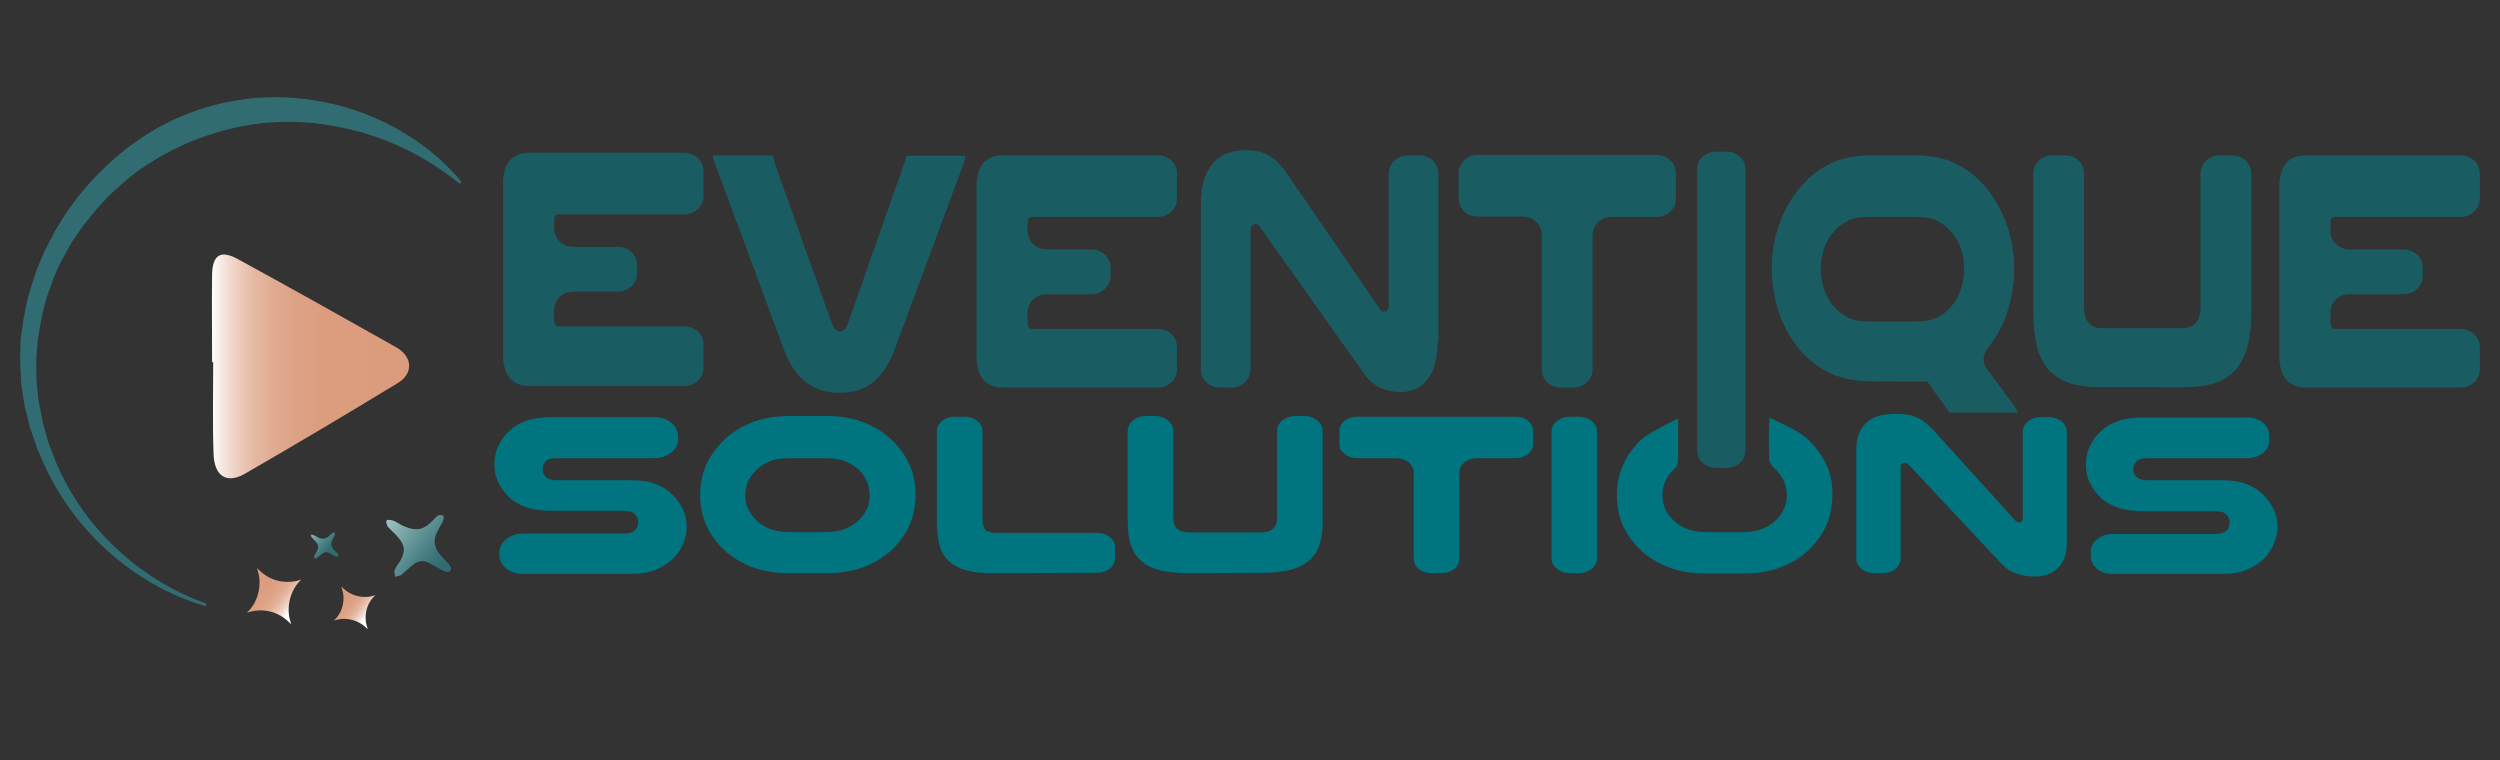 <svg enable-background="new 0 0 669.5 203.6" viewBox="0 0 669.5 203.6" xmlns="http://www.w3.org/2000/svg" xmlns:xlink="http://www.w3.org/1999/xlink"><rect x="0" y="0" width="669.5" height="203.6" fill="#333333" stroke="none"/><linearGradient id="a"><stop offset="0" stop-color="#306c72"/><stop offset=".16" stop-color="#3d767c"/><stop offset=".46" stop-color="#619397"/><stop offset=".86" stop-color="#9bc2c2"/><stop offset="1" stop-color="#b1d3d2"/></linearGradient><linearGradient id="b" gradientTransform="matrix(-.784 -.621 -.621 .784 -8303.615 1959.358)" gradientUnits="userSpaceOnUse" x1="-5478.528" x2="-5456.855" xlink:href="#a" y1="-6649.374" y2="-6649.374"/><linearGradient id="c" gradientTransform="matrix(-.784 -.621 -.621 .784 -8303.615 1959.358)" gradientUnits="userSpaceOnUse" x1="-5452.56" x2="-5443.298" xlink:href="#a" y1="-6633.669" y2="-6633.669"/><linearGradient id="d"><stop offset="0" stop-color="#fff"/><stop offset=".02" stop-color="#fbf5f3"/><stop offset=".08" stop-color="#f2ddd3"/><stop offset=".15" stop-color="#ebc9b8"/><stop offset=".22" stop-color="#e5b8a2"/><stop offset=".31" stop-color="#e0ab91"/><stop offset=".42" stop-color="#dda285"/><stop offset=".57" stop-color="#db9d7e"/><stop offset="1" stop-color="#db9c7d"/></linearGradient><linearGradient id="e" gradientTransform="matrix(-.784 -.621 -.621 .784 -8303.615 1959.358)" gradientUnits="userSpaceOnUse" x1="-5471.004" x2="-5458.418" xlink:href="#d" y1="-6625.628" y2="-6625.628"/><linearGradient id="f" gradientTransform="matrix(-.784 -.621 -.621 .784 -8303.615 1959.358)" gradientUnits="userSpaceOnUse" x1="-5454.184" x2="-5437.578" xlink:href="#d" y1="-6614.774" y2="-6614.774"/><linearGradient id="g" gradientTransform="matrix(-.784 -.621 -.621 .784 -8303.615 1959.358)" gradientUnits="userSpaceOnUse" x1="791.072" x2="912.644" xlink:href="#a" y1="-6665.169" y2="-6665.169"/><linearGradient id="h" gradientTransform="matrix(1 0 0 -1 0 206)" gradientUnits="userSpaceOnUse" x1="56.767" x2="109.585" xlink:href="#d" y1="107.811" y2="107.811"/><path d="m103.7 139.2c.6.1 1.2 0 1.8.3 1.1.5 2 1.2 3.1 1.6 3 1.2 5 .7 7.2-1.6.5-.5.9-1 1.4-1.4.4-.2 1-.2 1.4-.1.2.1.3.8.2 1.1-.4 1-1 2-1.5 2.9-1.4 2.5-1.2 4.5.7 6.7.7.8 1.5 1.6 2.2 2.4.5.6.9 1.3.2 1.9-.3.3-1.2.1-1.6-.1-1.3-.6-2.5-1.4-3.8-2.1-1.5-.8-2.9-.7-4.2.3-1.2.9-2.2 2-3.4 2.9-.4.3-1.1.3-1.6.5 0-.6-.3-1.3-.1-1.8.3-.9 1-1.7 1.5-2.5 1.4-2.6 1.3-4.1-.6-6.3-.8-1-1.8-1.8-2.7-2.8-.3-.3-.3-.9-.5-1.3.1-.3.2-.5.3-.6z" fill="url(#b)"/><path d="m83.2 143.2c.3 0 .5 0 .8.1.5.2.9.5 1.3.7 1.3.5 2.1.3 3.1-.7l.6-.6c.2-.1.4-.1.6 0 .1 0 .2.3.1.5-.2.4-.4.8-.6 1.2-.6 1.1-.5 1.9.3 2.8.3.3.6.7 1 1 .2.2.4.6.1.8-.1.1-.5.1-.7 0-.6-.3-1.1-.6-1.6-.9-.6-.3-1.2-.3-1.8.1-.5.4-1 .8-1.5 1.2-.2.1-.5.1-.7.2 0-.3-.1-.5 0-.8.2-.4.4-.7.6-1.1.6-1.1.6-1.7-.3-2.7-.4-.4-.8-.8-1.1-1.2-.1-.1-.1-.4-.2-.6-.1.1 0 0 0 0z" fill="url(#c)"/><path d="m91.9 158.9c.4 2.8-.5 5.5-2.5 7.3 2.6-.9 5.4-.5 7.7 1.1.4.3 1.4 1.2 1.4 1.2s-.4-1.2-.5-1.8c-.4-2.8.5-5.5 2.5-7.3-2.6.9-5.4.5-7.7-1.1-.4-.3-1.4-1.2-1.4-1.2s.4 1.2.5 1.8z" fill="url(#e)"/><path d="m69.4 154.4c.5 3.6-.7 7.3-3.3 9.7 3.4-1.2 7.2-.7 10.1 1.5.6.4 1.8 1.6 1.8 1.6s-.5-1.6-.6-2.3c-.5-3.6.7-7.3 3.3-9.7-3.4 1.2-7.2.7-10.1-1.5-.6-.4-1.8-1.6-1.8-1.6s.5 1.6.6 2.3z" fill="url(#f)"/><path d="m55.2 162.4c-19.8-5.8-36.6-21.1-44.5-40.6l-.8-1.8-.6-1.9-1.3-3.6-.9-3.8-.5-1.9-.3-1.9-.6-3.9-.2-3.9-.1-2c0-.7 0-1.3 0-2l.1-4c.7-5.4 1.5-10.6 3.3-15.7.7-2.6 1.8-5 2.8-7.4.5-1.2 1.2-2.4 1.8-3.6s1.2-2.4 1.9-3.5l2.1-3.4c.7-1.1 1.6-2.2 2.3-3.2 1.5-2.2 3.3-4.1 5.1-6.2 3.7-3.8 7.6-7.5 12.1-10.5 8.8-6.2 19.2-10 29.9-11.2 21.4-2.3 43.5 6.3 56.8 22.3l-.5.5c-7.9-6.4-16.9-11.1-26.4-13.8-4.8-1.3-9.6-2.2-14.5-2.6-4.9-.3-9.7-.2-14.5.5-9.5 1.5-18.8 4.8-27 10-4.2 2.5-7.9 5.7-11.4 9-1.7 1.8-3.4 3.5-4.9 5.5-.7 1-1.6 1.9-2.3 2.9l-2.1 3c-.7 1-1.3 2.1-1.9 3.2s-1.2 2.1-1.8 3.2c-1 2.2-2.1 4.4-2.8 6.8-1.8 4.6-2.7 9.5-3.4 14.3l-.3 3.7c0 .6-.1 1.2-.1 1.8v1.9l.1 3.7.4 3.7.2 1.8.4 1.8.7 3.7 1 3.6.5 1.8.7 1.7c6.6 18.8 22.3 34.4 41.5 41.2z" fill="url(#g)"/><g fill="#195c62"><path d="m191.7 44.4c-.2-.5-.4-1-.5-1.4s-.2-.9-.3-1.4h16.1c.2.8.3 1.5.5 2.2l15.3 42.9c.3.7.6 1.2.9 1.5.4.3.8.5 1.2.5.5 0 .9-.1 1.2-.4s.6-.8.9-1.5l15.1-42.9c.3-.7.5-1.4.6-2.2h15.9c-.1.5-.2 1-.3 1.4s-.3.9-.5 1.4l-18.3 49.3c-1.5 3.9-3.4 6.7-5.7 8.6-2.4 1.9-5.4 2.8-9 2.8-7 0-12-3.8-14.8-11.4z"/><path d="m315.2 46.4v6.9c0 2.6-2.3 4.8-5.1 4.8h-33.7c-.8 0-1.2.5-1.2 1.6v2.3c0 2.6 2.3 4.8 5.1 4.8h12c2.8 0 5.1 2.1 5.1 4.8v2.4c0 2.6-2.3 4.8-5.1 4.8h-12c-2.8 0-5.1 2.1-5.1 4.8v2.8c0 1.1.4 1.7 1.2 1.7h33.7c2.8 0 5.1 2.1 5.1 4.8v6.1c0 2.6-2.3 4.8-5.1 4.8h-41.4c-4.8 0-7.2-2.9-7.2-8.6v-45.2c0-5.6 2.4-8.4 7.2-8.4h41.3c2.9 0 5.2 2.1 5.2 4.8z"/><path d="m188.4 45.7v6.9c0 2.6-2.3 4.8-5.1 4.8h-33.7c-.8 0-1.2.5-1.2 1.6v2.3c0 2.6 2.3 4.8 5.1 4.8h12c2.8 0 5.1 2.1 5.1 4.8v2.4c0 2.6-2.3 4.8-5.1 4.8h-12c-2.8 0-5.1 2.1-5.1 4.8v2.8c0 1.1.4 1.7 1.2 1.7h33.7c2.8 0 5.1 2.1 5.1 4.8v6.4c0 2.6-2.3 4.8-5.1 4.8h-41.4c-4.8 0-7.2-2.9-7.2-8.6v-45.5c0-5.6 2.4-8.4 7.2-8.4h41.3c2.9.1 5.2 2.2 5.2 4.8z"/><path d="m385 91.7c0 2.3-.3 4.3-.8 6s-1.2 3.1-2.1 4.1c-.9 1.1-1.9 1.9-3.1 2.4s-2.4.8-3.6.8c-2.2 0-4.1-.4-5.7-1.1-1.6-.8-3.1-2-4.3-3.7l-28-39.4c-.4-.6-.8-.8-1.2-.8-.3 0-.6.2-.9.5s-.4.7-.4 1.3v37.2c0 2.6-2.3 4.8-5.1 4.8h-3.1c-2.8 0-5.1-2.1-5.1-4.8v-44.3c0-2.6.3-4.9.9-6.7s1.4-3.3 2.5-4.5 2.3-2 3.8-2.5 3-.8 4.8-.8c2.4 0 4.5.5 6.1 1.4 1.7.9 3.3 2.5 4.9 4.8l24.9 36.3c.2.3.4.5.6.6s.4.1.7.1c.7 0 1.1-.6 1.1-1.7v-35.3c0-2.6 2.3-4.8 5.1-4.8h3.1c2.8 0 5.1 2.1 5.1 4.8v45.3z"/><path d="m448.8 46.4v6.9c0 2.6-2.3 4.8-5.1 4.8h-12.1c-2.8 0-5.1 2.1-5.1 4.8v36.1c0 2.6-2.3 4.8-5.1 4.8h-3.4c-2.8 0-5.1-2.1-5.1-4.8v-36.2c0-2.6-2.3-4.8-5.1-4.8h-12.1c-2.8 0-5.1-2.1-5.1-4.8v-6.9c0-2.6 2.3-4.8 5.1-4.8h48.2c2.6.1 4.9 2.2 4.9 4.9z"/><path d="m467.4 45.1v75.7c0 2.5-2.3 4.5-5.1 4.5h-2.7c-2.8 0-5.1-2-5.1-4.5v-75.7c0-2.5 2.3-4.5 5.1-4.5h2.7c2.8 0 5.1 2 5.1 4.5z"/><path d="m500.8 102.1c-4.4 0-8.3-.9-11.6-2.6-3.3-1.8-6.1-4.2-8.3-7.2-2-2.7-3.6-5.8-4.7-9.2s-1.7-7.2-1.7-11.2c0-4.4.7-8.5 2.2-12.4 1.4-3.8 3.4-7.1 5.9-9.9 2.2-2.5 4.8-4.5 7.8-5.9s6.5-2.1 10.5-2.1h12.1c4 0 7.5.7 10.5 2.1s5.6 3.4 7.8 5.9c2.5 2.8 4.4 6.1 5.9 9.9 1.4 3.8 2.2 8 2.2 12.4 0 2.2-.2 4.4-.6 6.7-.4 2.2-1 4.4-1.8 6.5s-1.8 4-3 5.8c-.5.8-1.1 1.6-1.7 2.3-1.4 1.6-1.4 3.9-.2 5.6l6.9 9.3c.3.4.6.8.8 1.2s.4.8.6 1.2h-18.4c0-.1-.1-.3-.3-.5-.1-.2-.4-.6-.8-1.1-.4-.6-.9-1.4-1.7-2.4-.8-1.1-1.8-2.5-3.1-4.4-.5.1-1 .1-1.5.1s-1 0-1.6 0zm-.4-44c-2.2 0-4 .3-5.5 1-1.4.7-2.7 1.6-3.7 2.9-1.2 1.2-2.1 2.7-2.7 4.5s-.9 3.7-.9 5.6c0 1.8.3 3.5.8 5.1s1.3 3 2.2 4.3c1.1 1.4 2.4 2.5 4 3.4 1.6.8 3.5 1.2 5.8 1.2h12.8c2.3 0 4.2-.4 5.8-1.2s2.9-1.9 4-3.4c1-1.2 1.7-2.7 2.2-4.3s.8-3.3.8-5.1c0-2-.3-3.8-.9-5.6s-1.5-3.3-2.7-4.5c-1-1.2-2.2-2.2-3.7-2.9-1.4-.7-3.3-1-5.5-1z"/><path d="m562.4 103.7c-3.2 0-6-.4-8.2-1.1-2.3-.8-4.1-2-5.6-3.6-1.4-1.6-2.5-3.7-3.1-6.2s-1-5.5-1-9v-37.4c0-2.6 2.3-4.8 5.1-4.8h3.4c2.8 0 5.1 2.1 5.1 4.8v35.7c0 3.9 1.6 5.8 4.9 5.8h21.2c3.4 0 5.1-1.9 5.1-5.8v-35.7c0-2.6 2.3-4.8 5.1-4.8h3.4c2.8 0 5.1 2.1 5.1 4.8v37.5c0 6.9-1.4 12-4.2 15.1-2.8 3.2-7.3 4.7-13.7 4.7z"/><path d="m664.1 46.4v6.9c0 2.6-2.3 4.8-5.1 4.8h-33.7c-.8 0-1.2.5-1.2 1.6v2.3c0 2.6 2.3 4.8 5.1 4.8h14.5c2.8 0 5.1 2.1 5.1 4.8v2.4c0 2.6-2.3 4.8-5.1 4.8h-14.5c-2.8 0-5.1 2.1-5.1 4.8v2.8c0 1.1.4 1.7 1.2 1.7h33.7c2.8 0 5.1 2.1 5.1 4.8v6.1c0 2.6-2.3 4.8-5.1 4.8h-41.4c-4.8 0-7.2-2.9-7.2-8.6v-45.2c0-5.6 2.4-8.4 7.2-8.4h41.3c2.8 0 5.2 2.1 5.2 4.8z"/></g><path d="m181.6 117.6c0 2.8-2.8 5.1-6.3 5.1h-26.3c-.8 0-1.4.1-1.8.2s-.8.3-1 .6c-.6.6-.9 1.3-.9 2.2s.4 1.7 1.1 2.2c.3.2.6.4 1 .5s.9.2 1.6.2h20c2.6 0 4.7.3 6.5 1s3.3 1.6 4.5 2.8 2.2 2.5 2.9 4 1 3.1 1 4.7c0 1.5-.3 3-.9 4.4s-1.4 2.7-2.5 3.8c-1.3 1.3-2.8 2.4-4.7 3.2s-4.1 1.2-6.8 1.2h-29c-3.5 0-6.3-2.3-6.3-5.1v-.6c0-2.8 2.8-5.1 6.3-5.1h26.8c.9 0 1.7-.1 2.2-.3s.9-.4 1.2-.8c.5-.5.7-1.2.7-1.9 0-.9-.3-1.7-.9-2.2-.3-.3-.7-.6-1.2-.7s-1.2-.2-2.1-.2h-18.5c-3 0-5.5-.3-7.4-1s-3.4-1.6-4.6-2.8-2.1-2.5-2.8-3.9c-.7-1.5-1-3.1-1-4.8s.3-3.3 1-4.8 1.6-2.8 2.9-4c1.2-1.2 2.7-2.1 4.6-2.8s4.3-1 7.3-1h27.1c3.5 0 6.3 2.3 6.3 5.1z" fill="#00747f"/><path d="m488.9 124c-1.3-2.6-3.1-4.9-5.4-6.9-2-1.7-7.2-4.1-7.2-4.1s-1.1-.6-2.4-1.1c-.4 3.8-.1 11.5-.1 11.5s.6 1.5 1.4 2c1 .9 1.8 2 2.4 3.2s.9 2.6.9 4c0 1.3-.2 2.5-.7 3.6s-1.2 2.1-2.1 3c-1 1-2.2 1.8-3.7 2.4s-3.3.9-5.4.9h-9.5c-2.1 0-4-.3-5.4-.9-1.5-.6-2.7-1.4-3.7-2.4-.9-.9-1.6-1.9-2.1-3s-.7-2.3-.7-3.6c0-1.4.3-2.7.9-4s1.4-2.3 2.5-3.2c.8-.7.8-2.8.8-1.6v-11.7l-1.9.9s-4.8 2.4-7.2 4.1c-2.3 1.9-4.1 4.2-5.4 6.9-1.3 2.6-1.9 5.5-1.9 8.6 0 2.8.5 5.4 1.5 7.8s2.5 4.5 4.3 6.4c2.1 2.1 4.7 3.8 7.7 5s6.5 1.8 10.6 1.8h9.5c4.1 0 7.6-.6 10.6-1.8s5.6-2.9 7.7-5c1.8-1.9 3.3-4 4.3-6.4s1.5-5 1.5-7.8c.1-3.1-.5-6-1.8-8.6z" fill="#00747f"/><path d="m265.6 153.5c-2.8 0-5.1-.3-7-.8-1.9-.6-3.4-1.4-4.6-2.5-1.1-1.1-2-2.6-2.4-4.3-.5-1.7-.7-3.7-.7-6v-24.5c0-2.1 2.1-3.8 4.7-3.8h2.8c2.6 0 4.7 1.7 4.7 3.8v23.4c0 1.5.3 2.6.8 3.1s1.6.8 3.2.8h26.8c2.6 0 4.7 1.7 4.7 3.8v3.1c0 2.1-2.1 3.8-4.7 3.8z" fill="#00747f"/><path d="m317.9 153.5c-2.9 0-5.3-.3-7.3-.8s-3.7-1.3-4.9-2.4c-1.3-1.1-2.2-2.5-2.8-4.2s-.9-3.7-.9-6.1v-24.6c0-2.2 2.2-4 4.9-4h2.4c2.7 0 4.9 1.8 4.9 4v23.3c0 2.6 1.4 3.9 4.4 3.9h18.9c3 0 4.5-1.3 4.5-3.9v-23.3c0-2.2 2.2-4 4.9-4h2.4c2.7 0 4.9 1.8 4.9 4v24.6c0 4.7-1.2 8.1-3.7 10.2s-6.5 3.2-12.2 3.2z" fill="#00747f"/><path d="m410.6 115.4v3.5c0 2.1-2.1 3.8-4.7 3.8h-10.4c-2.6 0-4.7 1.7-4.7 3.8v23.2c0 2.1-2.1 3.8-4.7 3.8h-2.8c-2.6 0-4.7-1.7-4.7-3.8v-23.2c0-2.1-2.1-3.8-4.7-3.8h-10.5c-2.6 0-4.7-1.7-4.7-3.8v-3.5c0-2.1 2.1-3.8 4.7-3.8h42.6c2.5 0 4.6 1.7 4.6 3.8z" fill="#00747f"/><path d="m427.7 115.6v33.9c0 2.2-2.2 4-4.9 4h-2.4c-2.7 0-4.9-1.8-4.9-4v-33.9c0-2.2 2.2-4 4.9-4h2.4c2.7 0 4.9 1.8 4.9 4z" fill="#00747f"/><path d="m211.6 153.5c-4.1 0-7.6-.6-10.6-1.8s-5.6-2.9-7.7-5c-1.8-1.9-3.3-4-4.3-6.4s-1.5-5-1.5-7.8c0-3.1.6-5.9 1.9-8.6 1.3-2.6 3.1-4.9 5.4-6.9 2-1.7 4.4-3.1 7.2-4.1s6-1.5 9.6-1.5h9.5c3.7 0 6.9.5 9.6 1.5 2.8 1 5.1 2.3 7.2 4.1 2.3 1.9 4.1 4.2 5.4 6.9 1.3 2.6 1.9 5.5 1.9 8.6 0 2.8-.5 5.4-1.5 7.8s-2.5 4.5-4.3 6.4c-2.1 2.1-4.7 3.8-7.7 5s-6.5 1.8-10.6 1.8zm0-30.8c-2.1 0-3.8.2-5.1.7s-2.5 1.2-3.5 2c-1 .9-1.8 2-2.5 3.2-.6 1.2-.9 2.6-.9 4 0 1.3.2 2.5.7 3.6s1.2 2.1 2.1 3c1 1 2.2 1.8 3.7 2.4s3.3.9 5.4.9h9.5c2.1 0 4-.3 5.4-.9 1.5-.6 2.7-1.4 3.7-2.4.9-.9 1.6-1.9 2.1-3s.7-2.3.7-3.6c0-1.4-.3-2.7-.9-4-.6-1.2-1.4-2.3-2.5-3.2-1-.8-2.1-1.5-3.5-2-1.3-.5-3-.7-5.1-.7z" fill="#00747f"/><path d="m553.5 145.4c0 1.6-.2 2.9-.7 4.1s-1.1 2.1-1.9 2.8-1.7 1.3-2.7 1.6-2.1.5-3.2.5c-1.9 0-3.6-.3-5.1-.8s-2.7-1.4-3.8-2.5l-24.9-26.6c-.4-.4-.7-.6-1.1-.6-.3 0-.6.1-.8.3s-.3.5-.3.9v24.5c0 2.2-2.2 3.9-4.8 3.9h-2.3c-2.7 0-4.8-1.8-4.8-3.9v-29.1c0-1.8.3-3.3.8-4.5s1.2-2.2 2.2-3c.9-.8 2.1-1.4 3.4-1.7s2.7-.5 4.2-.5c2.1 0 4 .3 5.4.9 1.5.6 2.9 1.7 4.4 3.2l22.2 24.5c.2.2.4.3.5.4.2.1.4.1.6.1.6 0 .9-.4.9-1.1v-23.2c0-2.2 2.2-3.9 4.8-3.9h2.2c2.7 0 4.8 1.8 4.8 3.9z" fill="#00747f"/><path d="m607.7 118c0 2.6-2.6 4.7-5.8 4.7h-26.9c-.8 0-1.4.1-1.8.2-.4.2-.8.3-1 .6-.6.6-.9 1.3-.9 2.2s.4 1.7 1.1 2.2c.3.2.6.4 1 .5s.9.2 1.6.2h20c2.6 0 4.7.3 6.5 1s3.3 1.6 4.5 2.8 2.2 2.5 2.9 4 1 3.1 1 4.7c0 1.5-.3 3-.9 4.4s-1.4 2.7-2.4 3.8c-1.3 1.3-2.8 2.4-4.7 3.2s-4.1 1.2-6.8 1.2h-29.4c-3.2 0-5.8-2.1-5.8-4.7v-1.3c0-2.6 2.6-4.7 5.8-4.7h27.3c.9 0 1.7-.1 2.2-.3s.9-.4 1.2-.8c.5-.5.7-1.2.7-1.9 0-.9-.3-1.7-.9-2.2-.3-.3-.7-.6-1.2-.7s-1.1-.2-2.1-.2h-18.5c-3 0-5.5-.3-7.4-1s-3.4-1.6-4.6-2.8-2.1-2.5-2.8-3.9c-.7-1.5-1-3.1-1-4.8s.3-3.3 1-4.8 1.6-2.8 2.9-4c1.2-1.2 2.7-2.1 4.6-2.8s4.3-1 7.3-1h27.5c3.2 0 5.8 2.1 5.8 4.7z" fill="#00747f"/><path d="m56.8 97h.3c0 8.2-.2 16.4.1 24.6.2 6 3.6 8.1 8.5 5.2 13.7-7.9 27.3-16 40.8-24.2 4.3-2.6 4-7.1-.4-9.6-14-7.9-28.1-15.8-42.2-23.5-4.8-2.7-7-1.3-7.1 4.1-.1 7.9 0 15.6 0 23.4z" fill="url(#h)"/></svg>